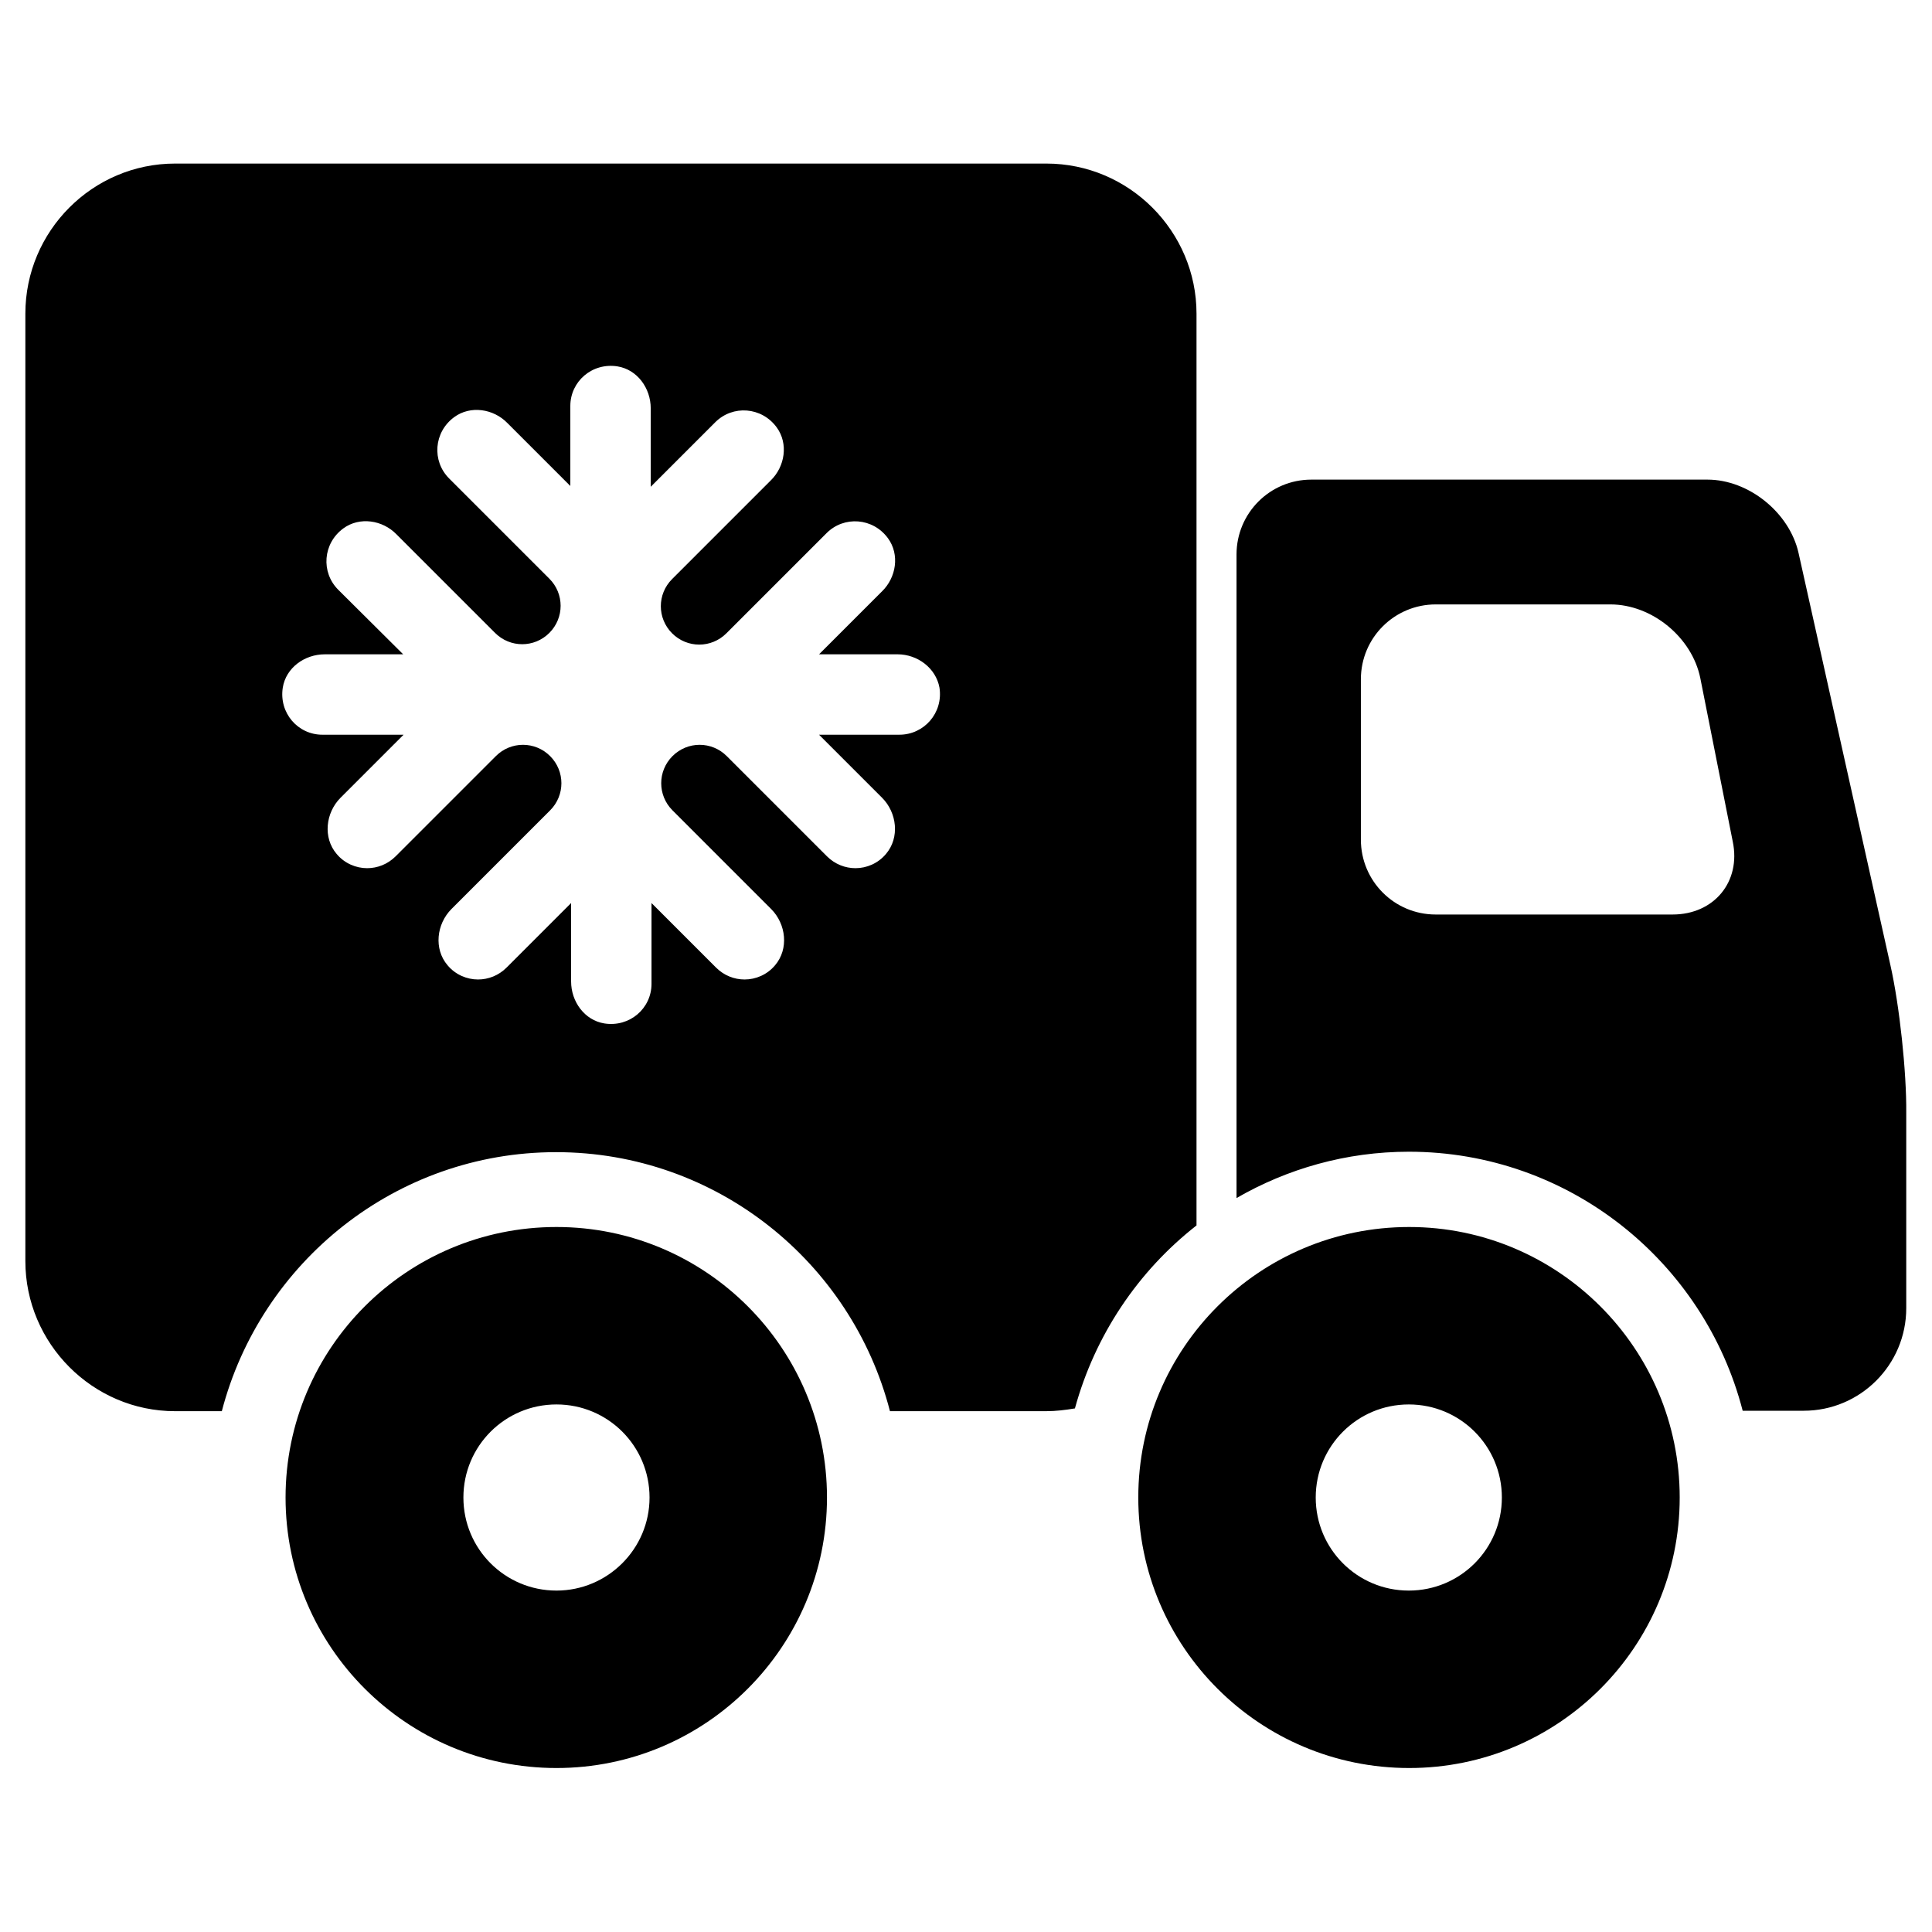 <?xml version="1.0" encoding="UTF-8"?>
<!-- The Best Svg Icon site in the world: iconSvg.co, Visit us! https://iconsvg.co -->
<svg fill="#000000" width="800px" height="800px" version="1.1" viewBox="144 144 512 512" xmlns="http://www.w3.org/2000/svg">
 <path d="m644.98 399.79-24.352-109.27c-2.414-10.707-13.227-19.418-24.141-19.418h-104.96c-11.02 0-19.836 8.922-19.836 19.836v170.56c13.434-7.766 29.074-12.281 45.656-12.281 42.508 0 78.301 29.18 88.48 68.645h16.164c15.008 0 27.184-12.176 27.184-27.184v-51.746c0.105-10.805-1.781-28.438-4.195-39.145zm-57.73-13.434h-62.766c-11.02 0-19.836-8.922-19.836-19.836v-42.508c0-11.02 8.922-19.836 19.836-19.836h46.289c11.02 0 21.621 8.711 23.824 19.523l8.605 43.348c2.207 10.594-4.93 19.309-15.953 19.309zm-295.78 82.812c-39.676 0-71.793 32.117-71.793 71.688 0 39.57 32.117 71.688 71.793 71.688 39.57 0 71.688-32.117 71.688-71.688 0-39.57-32.117-71.688-71.688-71.688zm0 96.352c-13.645 0-24.664-11.02-24.664-24.664s11.02-24.664 24.664-24.664 24.664 11.02 24.664 24.664c0.004 13.645-11.125 24.664-24.664 24.664zm225.98-96.352c-39.676 0-71.793 32.117-71.793 71.688 0 39.57 32.117 71.688 71.793 71.688 39.57 0 71.688-32.117 71.688-71.688 0-39.57-32.223-71.688-71.688-71.688zm-0.105 96.352c-13.645 0-24.664-11.02-24.664-24.664s11.02-24.664 24.664-24.664 24.664 11.02 24.664 24.664c0.004 13.645-11.02 24.664-24.664 24.664zm-56.258-96.773v-241.62c0-21.832-17.844-39.781-39.781-39.781h-230.91c-21.832 0-39.676 17.844-39.676 39.781v251.07c0 21.832 17.844 39.781 39.676 39.781h12.387c10.285-39.465 46.078-68.645 88.586-68.645 42.508 0 78.301 29.18 88.48 68.645h41.355c2.625 0 5.144-0.316 7.66-0.734 5.356-19.527 16.797-36.426 32.227-48.496zm-78.723-130.04h-21.309l16.688 16.688c3.988 3.988 4.723 10.602 1.051 14.906-2.098 2.519-5.144 3.777-8.082 3.777-2.731 0-5.457-1.051-7.559-3.148l-26.555-26.555c-3.988-3.988-10.391-3.988-14.379 0-3.988 3.988-3.988 10.391 0 14.379l26.137 26.137c3.988 3.988 4.723 10.602 1.051 14.906-2.098 2.519-5.144 3.777-8.082 3.777-2.731 0-5.457-1.051-7.559-3.148l-17.109-17.109v21.41c0 6.508-5.773 11.547-12.492 10.496-5.246-0.84-8.816-5.773-8.816-11.125v-20.781l-17.109 17.109c-2.098 2.098-4.828 3.148-7.559 3.148-2.938 0-5.984-1.258-8.082-3.777-3.672-4.305-2.938-10.914 1.051-14.906l26.137-26.137c3.988-3.988 3.988-10.391 0-14.379-3.988-3.988-10.391-3.988-14.379 0l-26.555 26.555c-2.098 2.098-4.828 3.148-7.559 3.148-2.938 0-5.984-1.258-8.082-3.777-3.672-4.305-2.938-10.914 1.051-14.906l16.688-16.688h-21.512c-6.508 0-11.547-5.773-10.496-12.492 0.84-5.246 5.773-8.816 11.125-8.816h20.781l-17.211-17.109c-4.617-4.617-4.094-12.281 1.363-16.27 4.305-3.148 10.391-2.203 14.066 1.574l26.137 26.137c3.988 3.988 10.391 3.988 14.379 0 3.988-3.988 3.988-10.391 0-14.379l-26.555-26.555c-4.617-4.617-4.094-12.281 1.363-16.27 4.305-3.148 10.391-2.203 14.066 1.574l16.688 16.688v-21.199c0-6.508 5.773-11.547 12.492-10.496 5.246 0.84 8.816 5.773 8.816 11.125v20.781l17.109-17.109c4.617-4.617 12.281-4.094 16.27 1.363 3.148 4.305 2.203 10.391-1.574 14.066l-26.137 26.137c-3.988 3.988-3.988 10.391 0 14.379 3.988 3.988 10.391 3.988 14.379 0l26.555-26.555c4.617-4.617 12.281-4.094 16.27 1.363 3.148 4.305 2.203 10.391-1.574 14.066l-16.688 16.688h20.781c5.352 0 10.18 3.672 11.125 8.816 1.047 6.719-4.098 12.492-10.605 12.492z"/>
</svg>